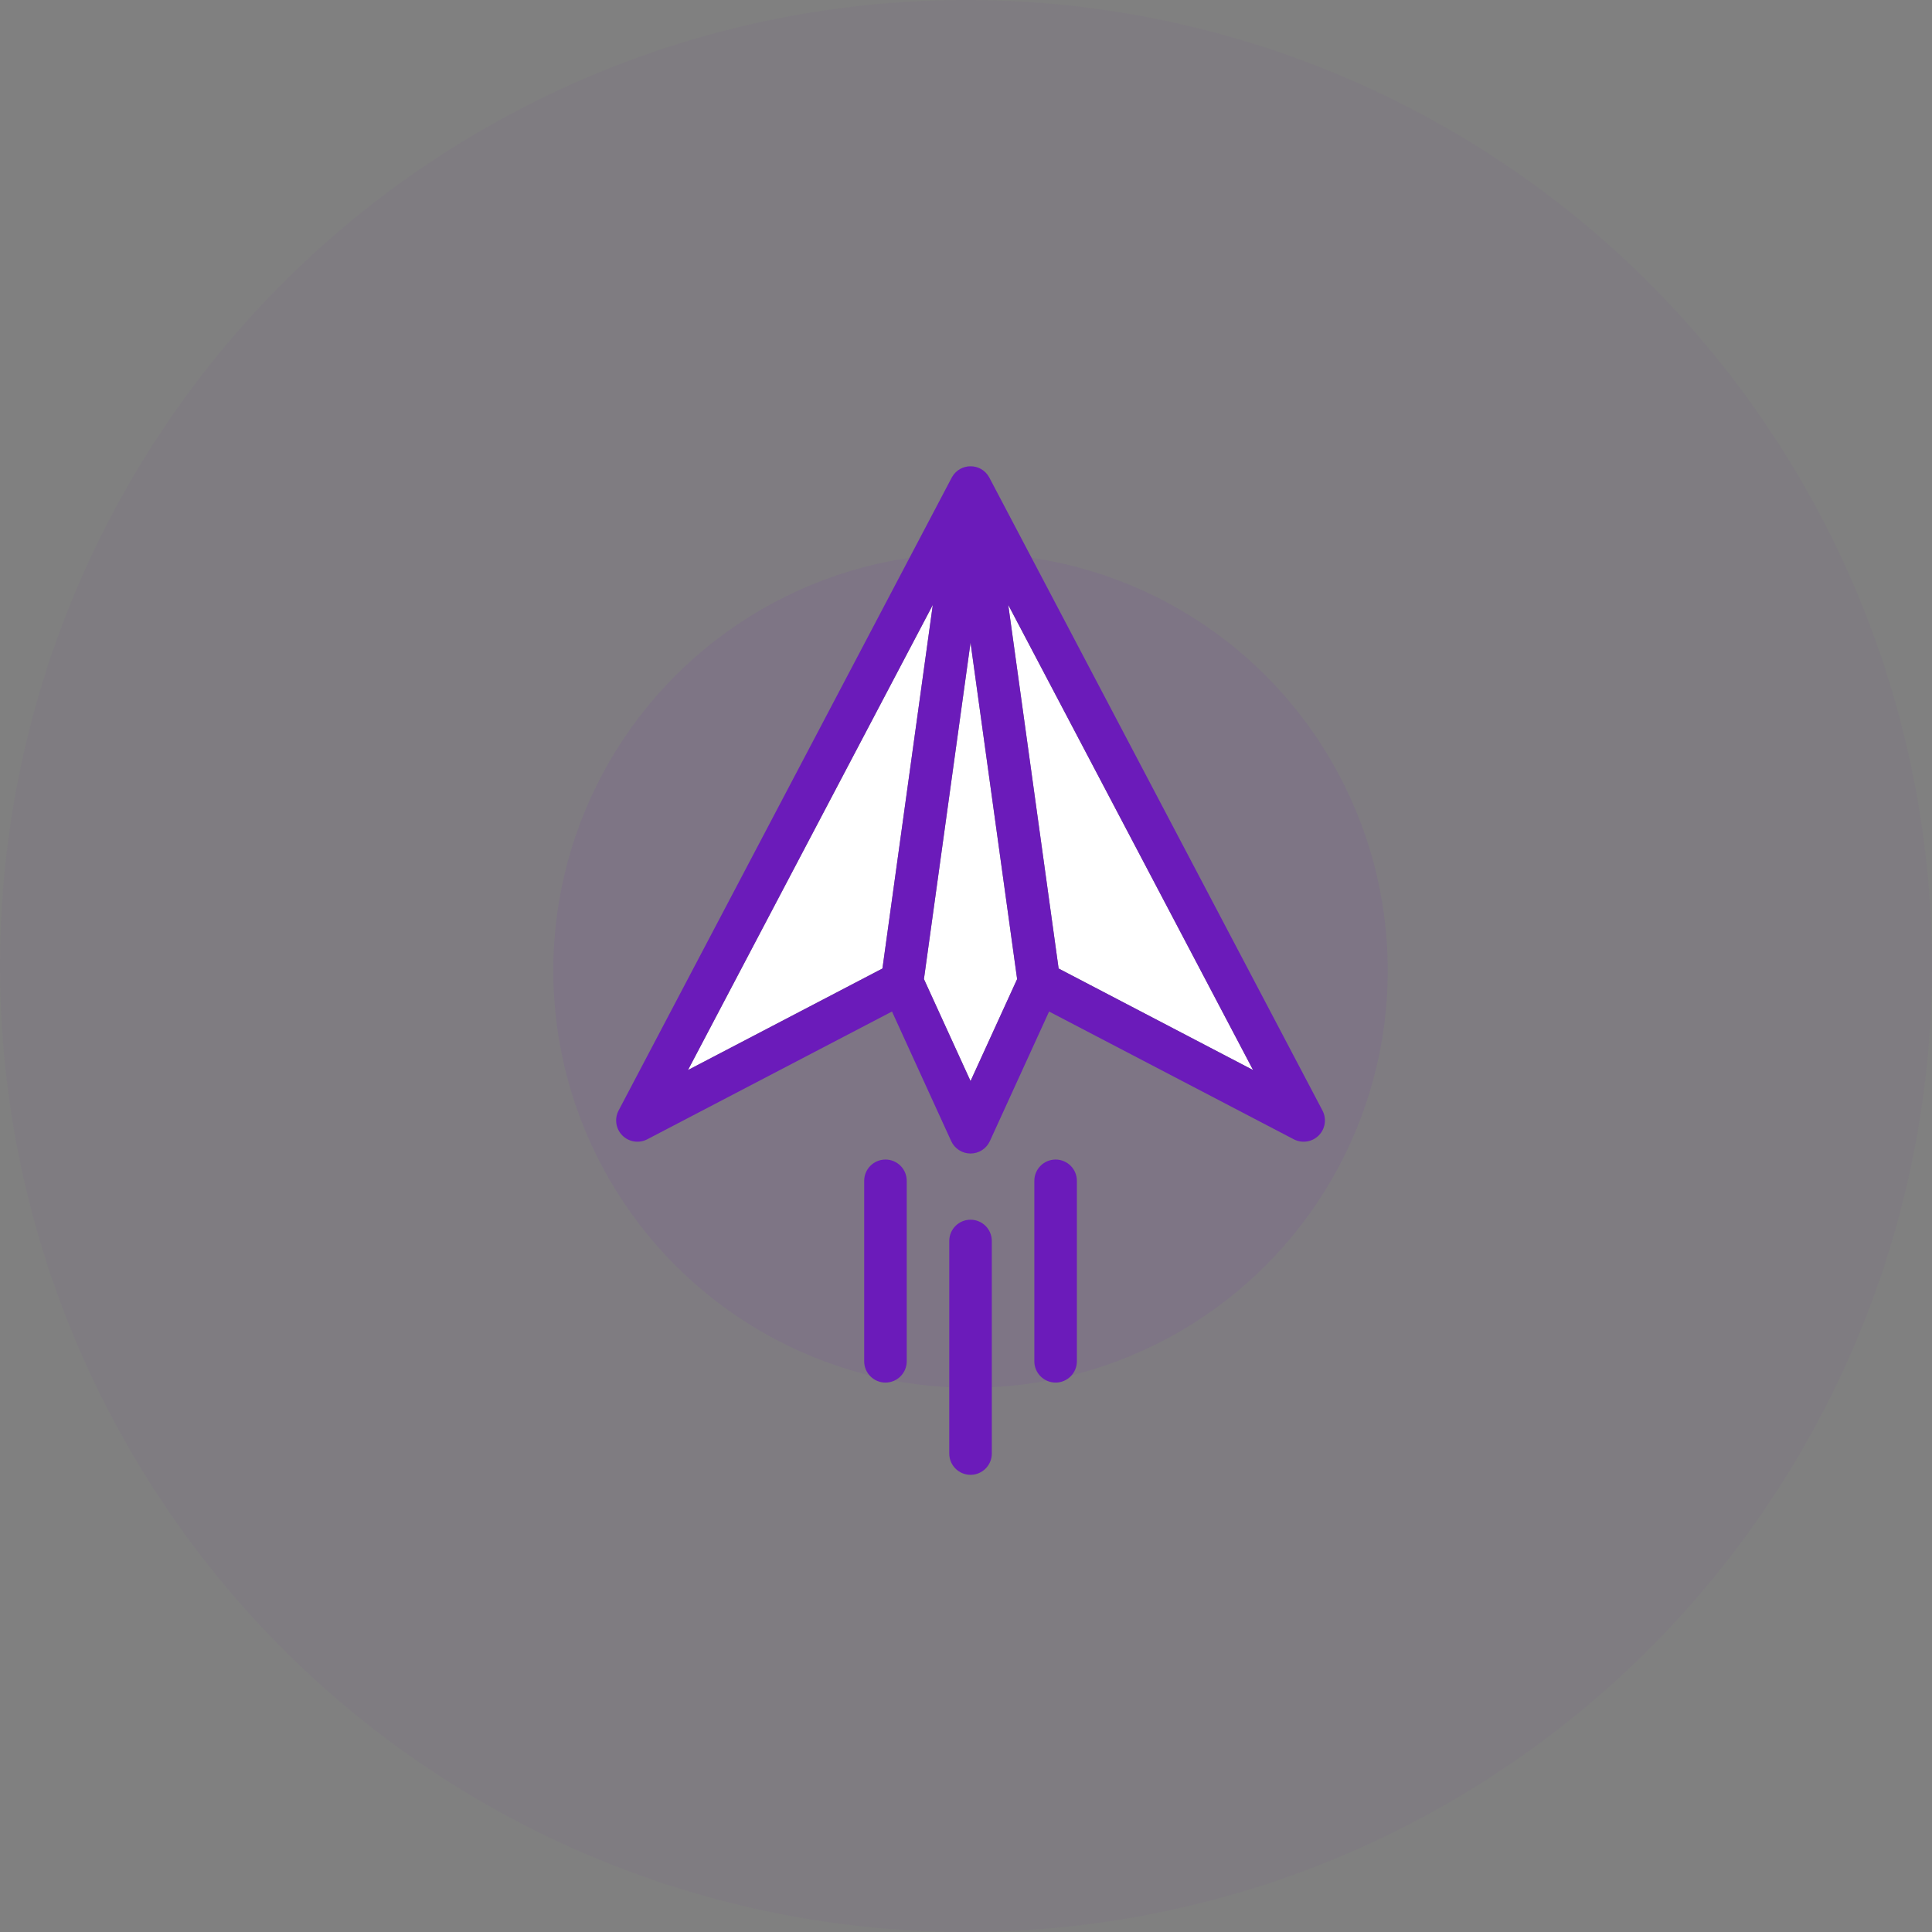 <?xml version="1.0" encoding="UTF-8"?>
<svg width="213px" height="213px" viewBox="0 0 213 213" version="1.1" xmlns="http://www.w3.org/2000/svg" xmlns:xlink="http://www.w3.org/1999/xlink">
    <rect x="0" y="0" width="213" height="213" fill="#808080" stroke="none"/>
    <!-- Generator: sketchtool 52.6 (67491) - http://www.bohemiancoding.com/sketch -->
    <title>8FA12549-E3B1-4199-84BC-03407EF2E427</title>
    <desc>Created with sketchtool.</desc>
    <g id="Finance" stroke="none" stroke-width="1" fill="none" fill-rule="evenodd">
        <g id="Home---Violet" transform="translate(-301, -6530)">
            <g id="Selling-point-Copy-2" transform="translate(0, 6212)">
                <g id="Price-2" transform="translate(251, 268)">
                    <g id="Group-3-Copy-2">
                        <g id="Group-53" transform="translate(50, 50)">
                            <g id="Group-13">
                                <circle id="Oval-3" fill="#6B1BBA" opacity="0.03" cx="106.5" cy="106.5" r="106.5"></circle>
                                <circle id="Oval-3-Copy" fill="#6B1BBA" opacity="0.07" cx="107" cy="107" r="46"></circle>
                                <g id="Group-50" transform="translate(50, 50)" fill-rule="nonzero">
                                    <g id="1014415" transform="translate(57, 57) rotate(-45) translate(-57, -57) translate(17, 17)">
                                        <polygon id="Path" fill="#FFFFFF" points="31.383 48.617 35.701 37.033 65.566 14.434 42.966 44.299"></polygon>
                                        <polygon id="Path-Copy-7" fill="#FFFFFF" points="54.269 69.785 47.024 46.709 71.446 14.435"></polygon>
                                        <polygon id="Path-Copy-6" fill="#FFFFFF" points="10.215 25.73 65.565 8.553 33.29 32.975"></polygon>
                                        <path d="M77.045,0.083 C77.022,0.089 76.998,0.095 76.975,0.102 C76.97,0.104 76.964,0.105 76.958,0.107 L1.65,23.477 C0.67,23.782 0.002,24.687 -1.90125651e-15,25.713 C-0.002,26.74 0.664,27.647 1.643,27.955 L30.681,37.072 L25.196,51.787 C24.875,52.648 25.086,53.615 25.735,54.265 C26.385,54.915 27.354,55.124 28.212,54.804 L42.928,49.319 L52.045,78.357 C52.352,79.335 53.258,80 54.283,80 C54.284,80 54.285,80 54.287,80 C55.313,79.998 56.218,79.33 56.523,78.35 L79.893,3.041 C79.895,3.035 79.896,3.03 79.898,3.024 C79.905,3.001 79.91,2.979 79.916,2.956 C80.39,1.2 78.775,-0.384 77.045,0.083 Z M10.215,25.73 L65.565,8.553 L33.29,32.975 L10.215,25.73 Z M54.269,69.785 L47.024,46.709 L71.446,14.435 L54.269,69.785 Z M31.383,48.617 L35.701,37.033 L65.566,14.434 L42.966,44.299 L31.383,48.617 Z" id="Shape" fill="#6B1BBA"></path>
                                        <path d="M18.633,48.103 C17.717,47.187 16.232,47.187 15.316,48.103 L1.246,62.173 C0.33,63.089 0.33,64.573 1.246,65.489 C2.162,66.405 3.647,66.405 4.563,65.489 L18.633,51.419 C19.549,50.503 19.549,49.018 18.633,48.103 Z" id="Shape" fill="#6B1BBA"></path>
                                        <path d="M31.897,61.367 C30.981,60.451 29.496,60.451 28.581,61.367 L14.51,75.437 C13.595,76.353 13.595,77.837 14.51,78.753 C15.426,79.669 16.911,79.669 17.827,78.753 L31.897,64.683 C32.813,63.767 32.813,62.283 31.897,61.367 Z" id="Shape" fill="#6B1BBA"></path>
                                        <path d="M20.575,59.425 C19.659,58.509 18.174,58.509 17.258,59.425 L0.687,75.996 C-0.229,76.912 -0.229,78.397 0.687,79.313 C1.603,80.229 3.087,80.229 4.003,79.313 L20.575,62.741 C21.491,61.825 21.491,60.341 20.575,59.425 Z" id="Shape" fill="#6B1BBA"></path>
                                    </g>
                                </g>
                            </g>
                        </g>
                    </g>
                </g>
            </g>
        </g>
    </g>
</svg>